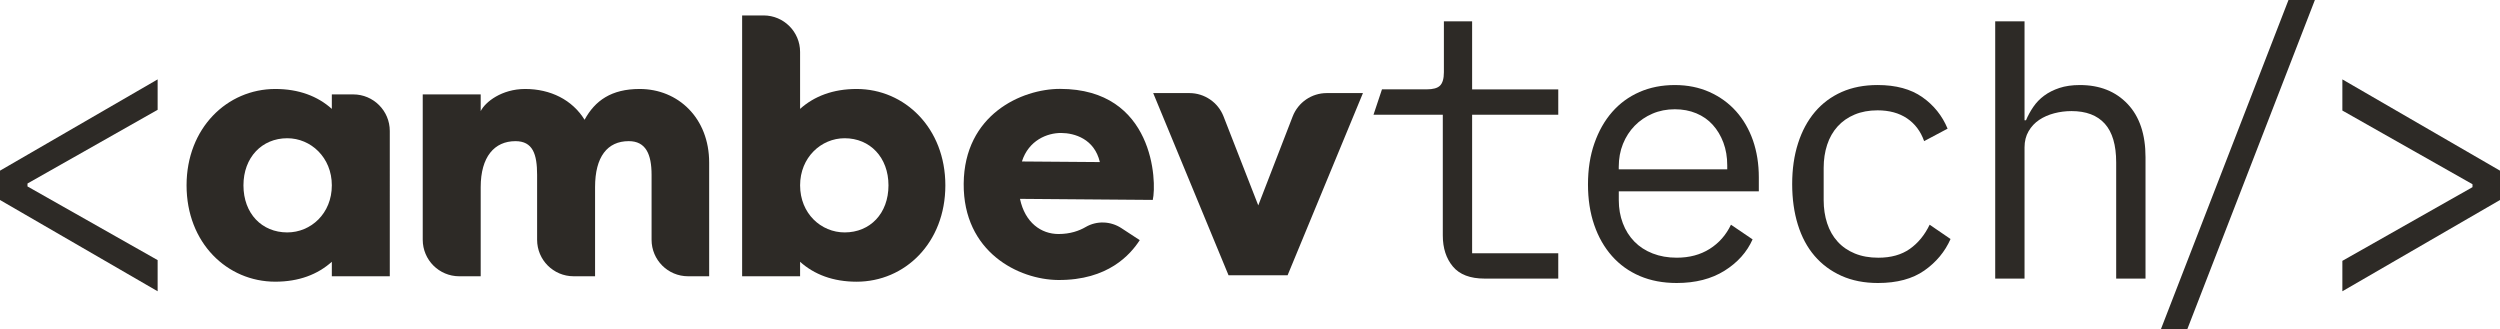 <?xml version="1.0" encoding="utf-8"?>
<!-- Generator: Adobe Illustrator 28.3.0, SVG Export Plug-In . SVG Version: 6.00 Build 0)  -->
<svg version="1.1" id="Camada_1" xmlns="http://www.w3.org/2000/svg" xmlns:xlink="http://www.w3.org/1999/xlink" x="0px" y="0px"
	 viewBox="0 0 1423.41 187.43" style="enable-background:new 0 0 1423.41 187.43;" xml:space="preserve">
<style type="text/css">
	.st0{fill:#2D2A26;}
</style>
<g>
	<polygon class="st0" points="0,113.87 89.75,165.84 89.75,148.1 15.65,106.15 15.65,104.48 89.75,62.52 89.75,45.2 0,97.17 	"/>
	<path class="st0" d="M838.17,12.14H822.1v28.98c0,3.62-0.73,6.16-2.19,7.62c-1.46,1.46-4,2.13-7.62,2.13h-25.44l-4.83,14.46h39.46
		v68.72c0,7.22,1.91,13.12,5.74,17.7c3.83,4.58,9.84,6.87,18.05,6.87h41.95v-14.4h-49.05v-78.9h49.05v-14.4h-49.05V12.14z"/>
	<path class="st0" d="M988.45,63.35c-4.17-4.66-9.22-8.31-15.13-10.96c-5.92-2.64-12.49-3.97-19.72-3.97
		c-7.38,0-14.09,1.32-20.14,3.97c-6.05,2.65-11.24,6.44-15.55,11.37c-4.32,4.94-7.69,10.89-10.12,17.85
		c-2.44,6.96-3.65,14.75-3.65,23.38c0,8.49,1.18,16.18,3.55,23.06c2.36,6.89,5.74,12.8,10.12,17.74c4.38,4.94,9.67,8.73,15.86,11.38
		c6.19,2.64,13.18,3.96,20.98,3.96c10.71,0,19.79-2.33,27.24-6.99c7.44-4.66,12.76-10.61,15.97-17.85l-12.31-8.35
		c-2.78,5.84-6.82,10.44-12.11,13.77c-5.29,3.34-11.55,5.01-18.78,5.01c-5.01,0-9.57-0.8-13.67-2.4c-4.11-1.6-7.59-3.86-10.44-6.78
		c-2.85-2.92-5.05-6.4-6.57-10.44c-1.53-4.04-2.3-8.42-2.3-13.15v-5.01h79.73v-7.93c0-7.65-1.12-14.68-3.34-21.08
		C995.82,73.54,992.62,68.01,988.45,63.35z M983.44,96.43h-61.78v-1.46c0-4.73,0.8-9.08,2.4-13.04c1.6-3.96,3.83-7.41,6.68-10.33
		c2.85-2.92,6.23-5.22,10.12-6.89c3.89-1.67,8.14-2.5,12.73-2.5c4.45,0,8.52,0.77,12.21,2.3c3.69,1.53,6.82,3.72,9.39,6.57
		c2.57,2.85,4.59,6.23,6.05,10.12c1.46,3.9,2.19,8.21,2.19,12.94V96.43z"/>
	<path class="st0" d="M1087.38,141.72c-4.73,3.34-10.72,5.01-17.95,5.01c-5.01,0-9.46-0.8-13.36-2.4c-3.9-1.6-7.17-3.86-9.81-6.78
		c-2.65-2.92-4.63-6.4-5.95-10.44c-1.32-4.04-1.98-8.42-1.98-13.15V95.59c0-4.73,0.66-9.11,1.98-13.15
		c1.32-4.04,3.3-7.51,5.95-10.44c2.64-2.92,5.88-5.18,9.71-6.78c3.83-1.6,8.17-2.4,13.05-2.4c6.68,0,12.28,1.53,16.8,4.59
		c4.52,3.06,7.75,7.38,9.71,12.94l13.36-7.1c-3.06-7.37-7.86-13.36-14.4-17.95c-6.54-4.59-15.03-6.89-25.46-6.89
		c-7.65,0-14.47,1.32-20.45,3.97c-5.98,2.65-11.06,6.44-15.24,11.37c-4.17,4.94-7.38,10.89-9.6,17.85
		c-2.23,6.96-3.34,14.68-3.34,23.17c0,8.49,1.08,16.21,3.24,23.17c2.16,6.96,5.32,12.87,9.5,17.74c4.17,4.87,9.29,8.66,15.34,11.38
		c6.05,2.71,12.97,4.07,20.77,4.07c10.85,0,19.65-2.37,26.4-7.1c6.75-4.73,11.72-10.71,14.92-17.95l-11.9-8.14
		C1095.86,133.79,1092.11,138.38,1087.38,141.72z"/>
	<path class="st0" d="M1184.22,48.42c-4.45,0-8.35,0.56-11.69,1.67c-3.34,1.11-6.23,2.58-8.66,4.38c-2.44,1.81-4.49,3.93-6.16,6.37
		c-1.67,2.44-3.06,4.98-4.17,7.62h-0.84V12.14h-16.7v146.49h16.7V83.91c0-3.48,0.76-6.54,2.3-9.18c1.53-2.64,3.55-4.8,6.05-6.47
		c2.5-1.67,5.35-2.92,8.56-3.76c3.2-0.83,6.47-1.25,9.81-1.25c8.35,0,14.68,2.4,18.99,7.2c4.31,4.8,6.47,12.14,6.47,22.02v66.16
		h16.7V89.54c0-13.08-3.41-23.2-10.23-30.37C1204.54,52.01,1195.49,48.42,1184.22,48.42z"/>
	<polygon class="st0" points="1230.34,187.43 1245.37,187.43 1318.01,0 1302.98,0 	"/>
	<polygon class="st0" points="1333.66,45.2 1333.66,62.94 1407.75,104.89 1407.75,106.56 1333.66,148.52 1333.66,165.84 
		1423.41,113.87 1423.41,97.17 	"/>
	<g>
		<g>
			<path class="st0" d="M201.11,53.75h-6.09h-6.09v4.12V62c-4.02-3.61-8.71-6.45-14.08-8.38s-11.4-2.96-18.1-2.96
				c-13.71,0-26.35,5.57-35.55,15.21s-14.98,23.36-14.98,39.65c0,16.4,5.77,30.11,14.98,39.73s21.84,15.13,35.55,15.13
				c6.7,0,12.74-1.03,18.1-2.96c5.36-1.93,10.05-4.77,14.08-8.38v4.12v4.12h16.5h16.5v-41.35V74.58c0-5.75-2.33-10.96-6.1-14.73
				C212.06,56.08,206.86,53.75,201.11,53.75z M163.56,132.33c-7.22,0-13.46-2.68-17.89-7.37c-4.43-4.69-7.06-11.39-7.06-19.44
				c0-7.94,2.63-14.64,7.06-19.36c4.43-4.72,10.67-7.45,17.89-7.45c6.7,0,13.05,2.73,17.71,7.45c4.67,4.72,7.66,11.42,7.66,19.36
				c0,8.04-2.99,14.75-7.66,19.44C176.61,129.65,170.27,132.33,163.56,132.33z"/>
			<path class="st0" d="M364.19,50.66c-8.04,0-14.4,1.65-19.48,4.67c-5.09,3.02-8.9,7.4-11.87,12.86
				c-3.51-5.67-8.35-10.05-14.13-13.02c-5.77-2.96-12.48-4.51-19.7-4.51c-6.7,0-12.38,1.86-16.71,4.36
				c-4.33,2.5-7.31,5.65-8.61,8.23V58.5v-4.74h-16.5h-16.5v41.37v41.37c0,5.74,2.33,10.95,6.09,14.71s8.97,6.09,14.71,6.09h6.1h6.1
				v-25.37v-25.37c0-8.66,1.96-15.21,5.41-19.59c3.45-4.38,8.4-6.6,14.38-6.6c4.95,0,8.03,1.86,9.88,5.18
				c1.84,3.33,2.45,8.12,2.45,14v18.49v18.49c0,5.73,2.32,10.92,6.08,14.68c3.76,3.76,8.95,6.08,14.68,6.08h6.12h6.12v-25.37v-25.37
				c0-8.66,1.75-15.21,5.03-19.59c3.27-4.38,8.07-6.6,14.15-6.6c4.85,0,8.1,1.86,10.13,5.18c2.04,3.33,2.86,8.12,2.86,14v18.49
				v18.49c0,5.74,2.33,10.93,6.08,14.69c3.76,3.76,8.95,6.08,14.69,6.08h6.01h6.01v-32.38V92.53c0-12.58-4.38-23.05-11.52-30.37
				C385.12,54.84,375.22,50.66,364.19,50.66z"/>
			<path class="st0" d="M487.72,50.66c-6.7,0-12.74,1.03-18.1,2.96s-10.06,4.77-14.08,8.38V45.79V29.57
				c0-5.74-2.33-10.93-6.09-14.69c-3.76-3.76-8.96-6.09-14.69-6.09h-6.11h-6.11v74.25v74.25h16.5h16.5v-4.12v-4.12
				c4.02,3.61,8.71,6.44,14.08,8.38c5.36,1.93,11.4,2.96,18.1,2.96c13.72,0,26.35-5.52,35.55-15.13
				c9.2-9.62,14.98-23.33,14.98-39.73c0-16.29-5.77-30.01-14.98-39.65C514.07,56.23,501.44,50.66,487.72,50.66z M480.92,132.33
				c-6.7,0-13.05-2.68-17.71-7.37c-4.67-4.69-7.66-11.39-7.66-19.44c0-7.94,2.99-14.64,7.66-19.36c4.67-4.72,11.01-7.45,17.71-7.45
				c7.22,0,13.46,2.73,17.89,7.45c4.43,4.72,7.06,11.42,7.06,19.36c0,8.04-2.63,14.75-7.06,19.44
				C494.38,129.65,488.14,132.33,480.92,132.33z"/>
			<path class="st0" d="M755.39,53c-4.29,0-8.36,1.32-11.75,3.64c-3.38,2.32-6.08,5.64-7.63,9.64l-9.8,25.33l-9.8,25.33l-9.89-25.34
				l-9.89-25.34c-1.56-4-4.26-7.31-7.65-9.62S681.51,53,677.22,53H666.9h-10.31l21.45,51.87l21.45,51.87h16.81h16.81l21.45-51.87
				L776.01,53H765.7H755.39z"/>
		</g>
		<path class="st0" d="M603.53,50.61c-21.79,0-54.53,14.61-54.84,53.98c-0.3,39.04,31.4,54.66,53.78,54.83
			c28.51,0.21,41.25-14.64,46.46-22.69l-10.45-6.84c-6.12-4.01-14.01-4.32-20.33-0.64c-3.73,2.18-8.83,3.99-15.47,3.99
			c-9.86,0-19.09-6.45-21.94-20.02l75.6,0.6C658.72,103.64,657.18,50.61,603.53,50.61z M581.84,91.94
			c3.84-12.05,14.37-16.29,22.39-16.23c7.57,0.06,18.87,3.33,21.99,16.57L581.84,91.94z"/>
	</g>
</g>
</svg>
